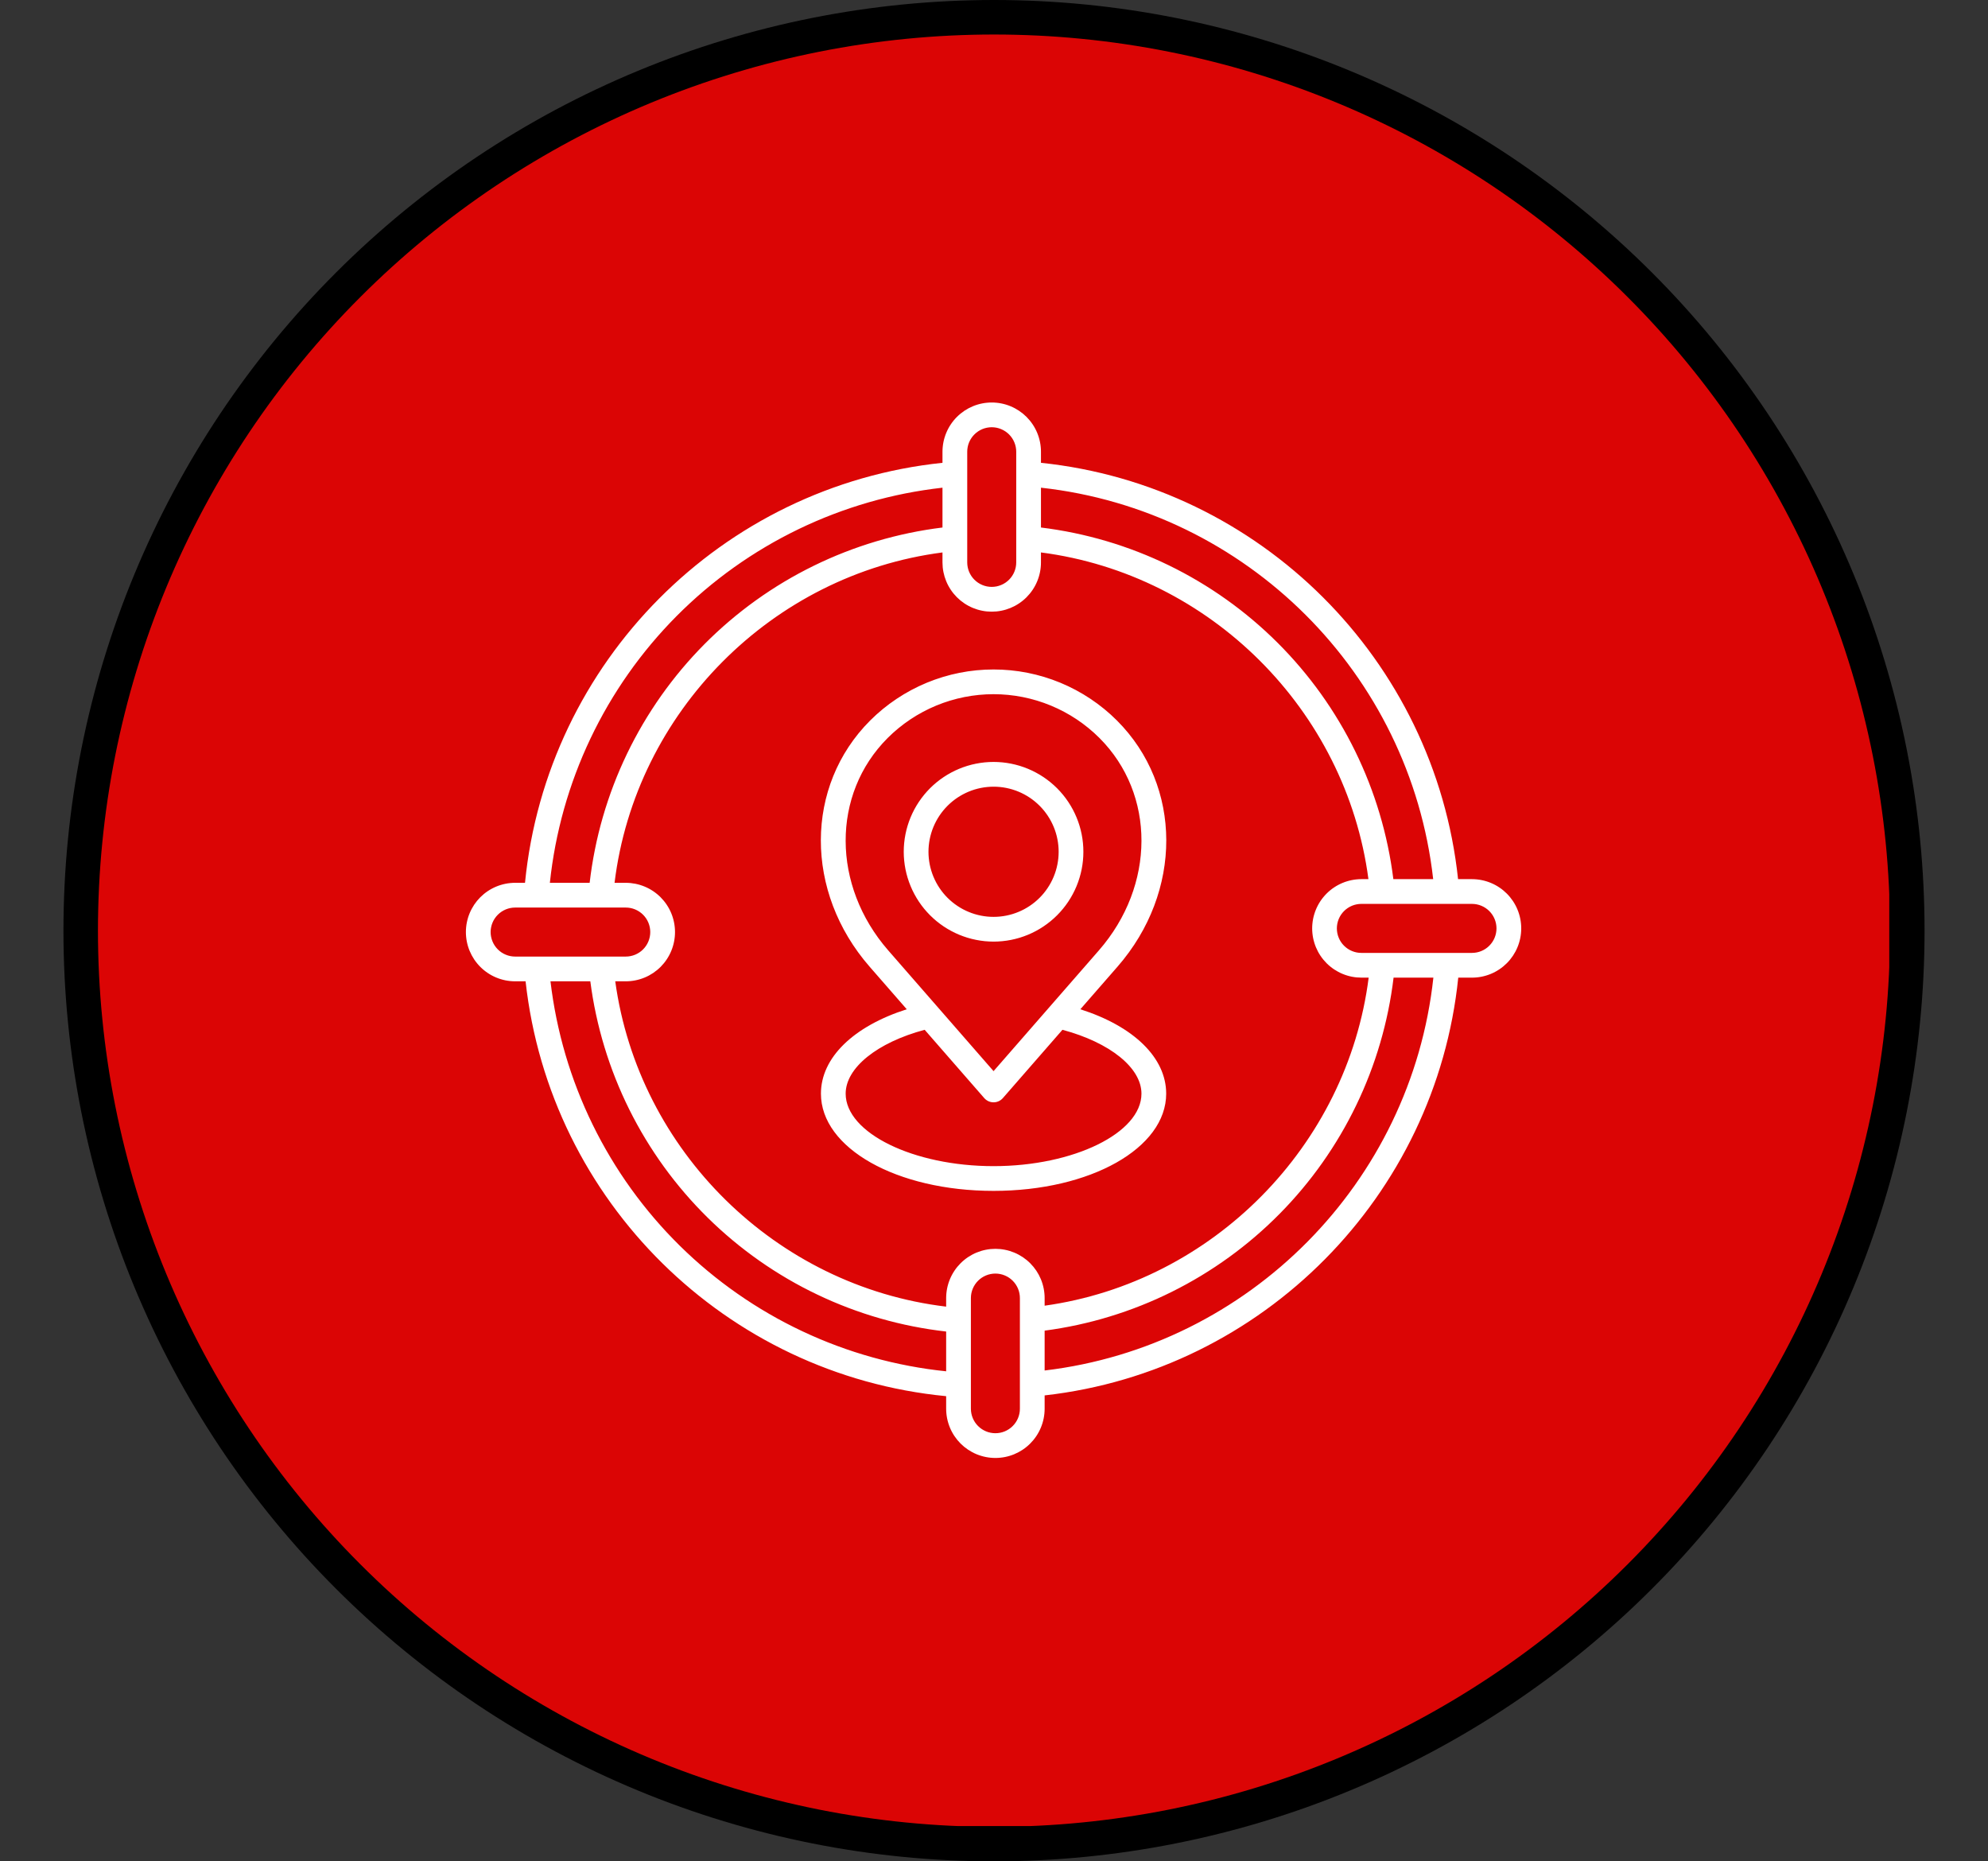 <svg xmlns="http://www.w3.org/2000/svg" xmlns:xlink="http://www.w3.org/1999/xlink" width="940" zoomAndPan="magnify" viewBox="0 0 705 660" height="880" preserveAspectRatio="xMidYMid meet" version="1.0"><rect x="0" y="0" width="705" height="660" fill="#333333" stroke="none"/><defs><clipPath id="1cd110f7b3"><path d="M 22.5 0 L 682.5 0 L 682.5 660 L 22.5 660 Z M 22.5 0 " clip-rule="nonzero"/></clipPath><clipPath id="c87be6539a"><path d="M 34.738 12.238 L 669.988 12.238 L 669.988 647.488 L 34.738 647.488 Z M 34.738 12.238 " clip-rule="nonzero"/></clipPath><clipPath id="f7a43d5063"><path d="M 34.738 87.238 L 34.738 572.762 C 34.738 614.184 68.316 647.762 109.738 647.762 L 595.262 647.762 C 636.684 647.762 670.262 614.184 670.262 572.762 L 670.262 87.238 C 670.262 45.816 636.684 12.238 595.262 12.238 L 109.738 12.238 C 68.316 12.238 34.738 45.816 34.738 87.238 Z M 34.738 87.238 " clip-rule="nonzero"/></clipPath><clipPath id="10cc45c722"><path d="M 165.219 142.719 L 539.469 142.719 L 539.469 516.969 L 165.219 516.969 Z M 165.219 142.719 " clip-rule="nonzero"/></clipPath></defs><g clip-path="url(#1cd110f7b3)"><path fill="#000000" d="M 682.5 330 C 682.5 335.402 682.367 340.797 682.102 346.191 C 681.836 351.586 681.441 356.973 680.91 362.344 C 680.383 367.719 679.719 373.078 678.93 378.422 C 678.137 383.762 677.211 389.082 676.16 394.379 C 675.105 399.676 673.922 404.945 672.609 410.184 C 671.297 415.422 669.859 420.625 668.289 425.793 C 666.723 430.961 665.027 436.09 663.211 441.172 C 661.391 446.258 659.445 451.297 657.379 456.285 C 655.312 461.273 653.125 466.211 650.816 471.094 C 648.508 475.977 646.078 480.797 643.535 485.562 C 640.988 490.324 638.328 495.023 635.551 499.652 C 632.773 504.285 629.887 508.848 626.887 513.34 C 623.883 517.828 620.777 522.242 617.559 526.582 C 614.34 530.918 611.02 535.176 607.594 539.352 C 604.168 543.523 600.641 547.613 597.016 551.613 C 593.387 555.617 589.664 559.527 585.844 563.344 C 582.027 567.164 578.117 570.887 574.113 574.516 C 570.113 578.141 566.023 581.668 561.852 585.094 C 557.676 588.52 553.418 591.84 549.082 595.059 C 544.742 598.277 540.328 601.383 535.84 604.387 C 531.348 607.387 526.785 610.273 522.152 613.051 C 517.523 615.828 512.824 618.488 508.062 621.035 C 503.297 623.578 498.477 626.008 493.594 628.316 C 488.711 630.625 483.773 632.812 478.785 634.879 C 473.797 636.945 468.758 638.891 463.672 640.711 C 458.59 642.527 453.461 644.223 448.293 645.789 C 443.125 647.359 437.922 648.797 432.684 650.109 C 427.445 651.422 422.176 652.605 416.879 653.66 C 411.582 654.711 406.262 655.637 400.922 656.43 C 395.578 657.219 390.219 657.883 384.844 658.41 C 379.473 658.941 374.086 659.336 368.691 659.602 C 363.297 659.867 357.902 660 352.5 660 C 347.098 660 341.703 659.867 336.309 659.602 C 330.914 659.336 325.527 658.941 320.156 658.41 C 314.781 657.883 309.422 657.219 304.078 656.43 C 298.738 655.637 293.418 654.711 288.121 653.66 C 282.824 652.605 277.555 651.422 272.316 650.109 C 267.078 648.797 261.875 647.359 256.707 645.789 C 251.539 644.223 246.41 642.527 241.328 640.711 C 236.242 638.891 231.203 636.945 226.215 634.879 C 221.227 632.812 216.289 630.625 211.406 628.316 C 206.523 626.008 201.703 623.578 196.938 621.035 C 192.176 618.488 187.477 615.828 182.848 613.051 C 178.215 610.273 173.652 607.387 169.16 604.387 C 164.672 601.383 160.258 598.277 155.918 595.059 C 151.582 591.84 147.324 588.52 143.148 585.094 C 138.977 581.668 134.887 578.141 130.887 574.516 C 126.883 570.887 122.973 567.164 119.156 563.344 C 115.336 559.527 111.613 555.617 107.984 551.613 C 104.359 547.613 100.832 543.523 97.406 539.352 C 93.98 535.176 90.66 530.918 87.441 526.582 C 84.223 522.242 81.117 517.828 78.113 513.34 C 75.113 508.848 72.227 504.285 69.449 499.652 C 66.672 495.023 64.012 490.324 61.465 485.562 C 58.922 480.797 56.492 475.977 54.184 471.094 C 51.875 466.211 49.688 461.273 47.621 456.285 C 45.555 451.297 43.609 446.258 41.789 441.172 C 39.973 436.09 38.277 430.961 36.711 425.793 C 35.141 420.625 33.703 415.422 32.391 410.184 C 31.078 404.945 29.895 399.676 28.84 394.379 C 27.789 389.082 26.863 383.762 26.07 378.422 C 25.281 373.078 24.617 367.719 24.09 362.344 C 23.559 356.973 23.164 351.586 22.898 346.191 C 22.633 340.797 22.5 335.402 22.5 330 C 22.5 324.598 22.633 319.203 22.898 313.809 C 23.164 308.414 23.559 303.027 24.09 297.656 C 24.617 292.281 25.281 286.922 26.07 281.578 C 26.863 276.238 27.789 270.918 28.84 265.621 C 29.895 260.324 31.078 255.055 32.391 249.816 C 33.703 244.578 35.141 239.375 36.711 234.207 C 38.277 229.039 39.973 223.91 41.789 218.828 C 43.609 213.742 45.555 208.703 47.621 203.715 C 49.688 198.727 51.875 193.789 54.184 188.906 C 56.492 184.023 58.922 179.203 61.465 174.438 C 64.012 169.676 66.672 164.977 69.449 160.348 C 72.227 155.715 75.113 151.152 78.113 146.66 C 81.117 142.172 84.223 137.758 87.441 133.418 C 90.66 129.082 93.98 124.824 97.406 120.648 C 100.832 116.477 104.359 112.387 107.984 108.387 C 111.613 104.383 115.336 100.473 119.156 96.656 C 122.973 92.836 126.883 89.113 130.887 85.484 C 134.887 81.859 138.977 78.332 143.148 74.906 C 147.324 71.48 151.582 68.16 155.918 64.941 C 160.258 61.723 164.672 58.617 169.16 55.613 C 173.652 52.613 178.215 49.727 182.848 46.949 C 187.477 44.172 192.176 41.512 196.938 38.965 C 201.703 36.422 206.523 33.992 211.406 31.684 C 216.289 29.375 221.227 27.188 226.215 25.121 C 231.203 23.055 236.242 21.109 241.328 19.289 C 246.41 17.473 251.539 15.777 256.707 14.211 C 261.875 12.641 267.078 11.203 272.316 9.891 C 277.555 8.578 282.824 7.395 288.121 6.34 C 293.418 5.289 298.738 4.363 304.078 3.57 C 309.422 2.781 314.781 2.117 320.156 1.59 C 325.527 1.059 330.914 0.664 336.309 0.398 C 341.703 0.133 347.098 0 352.5 0 C 357.902 0 363.297 0.133 368.691 0.398 C 374.086 0.664 379.473 1.059 384.844 1.59 C 390.219 2.117 395.578 2.781 400.922 3.57 C 406.262 4.363 411.582 5.289 416.879 6.34 C 422.176 7.395 427.445 8.578 432.684 9.891 C 437.922 11.203 443.125 12.641 448.293 14.211 C 453.461 15.777 458.59 17.473 463.672 19.289 C 468.758 21.109 473.797 23.055 478.785 25.121 C 483.773 27.188 488.711 29.375 493.594 31.684 C 498.477 33.992 503.297 36.422 508.062 38.965 C 512.824 41.512 517.523 44.172 522.152 46.949 C 526.785 49.727 531.348 52.613 535.84 55.613 C 540.328 58.617 544.742 61.723 549.082 64.941 C 553.418 68.16 557.676 71.48 561.852 74.906 C 566.023 78.332 570.113 81.859 574.113 85.484 C 578.117 89.113 582.027 92.836 585.844 96.656 C 589.664 100.473 593.387 104.383 597.016 108.387 C 600.641 112.387 604.168 116.477 607.594 120.648 C 611.02 124.824 614.34 129.082 617.559 133.418 C 620.777 137.758 623.883 142.172 626.887 146.66 C 629.887 151.152 632.773 155.715 635.551 160.348 C 638.328 164.977 640.988 169.676 643.535 174.438 C 646.078 179.203 648.508 184.023 650.816 188.906 C 653.125 193.789 655.312 198.727 657.379 203.715 C 659.445 208.703 661.391 213.742 663.211 218.828 C 665.027 223.91 666.723 229.039 668.289 234.207 C 669.859 239.375 671.297 244.578 672.609 249.816 C 673.922 255.055 675.105 260.324 676.16 265.621 C 677.211 270.918 678.137 276.238 678.93 281.578 C 679.719 286.922 680.383 292.281 680.91 297.656 C 681.441 303.027 681.836 308.414 682.102 313.809 C 682.367 319.203 682.5 324.598 682.5 330 Z M 682.5 330 " fill-opacity="1" fill-rule="nonzero"/></g><g clip-path="url(#c87be6539a)"><g clip-path="url(#f7a43d5063)"><path fill="#db0505" d="M 670.258 329.996 C 670.258 335.199 670.129 340.395 669.875 345.59 C 669.621 350.785 669.238 355.969 668.727 361.145 C 668.219 366.32 667.582 371.48 666.816 376.621 C 666.055 381.766 665.168 386.891 664.152 391.988 C 663.137 397.09 661.996 402.164 660.734 407.207 C 659.473 412.25 658.086 417.262 656.574 422.238 C 655.066 427.215 653.434 432.152 651.684 437.047 C 649.93 441.945 648.059 446.793 646.07 451.598 C 644.078 456.402 641.973 461.156 639.75 465.855 C 637.527 470.559 635.188 475.203 632.738 479.789 C 630.285 484.375 627.723 488.898 625.051 493.359 C 622.375 497.82 619.594 502.211 616.703 506.535 C 613.816 510.859 610.824 515.109 607.723 519.285 C 604.625 523.465 601.43 527.562 598.129 531.582 C 594.828 535.602 591.434 539.539 587.941 543.391 C 584.449 547.246 580.863 551.012 577.188 554.688 C 573.512 558.363 569.746 561.949 565.891 565.441 C 562.039 568.934 558.102 572.332 554.082 575.629 C 550.062 578.93 545.965 582.125 541.785 585.223 C 537.609 588.324 533.359 591.316 529.035 594.207 C 524.711 597.094 520.32 599.875 515.859 602.551 C 511.398 605.223 506.875 607.785 502.289 610.238 C 497.703 612.688 493.059 615.027 488.355 617.25 C 483.656 619.473 478.902 621.578 474.098 623.57 C 469.293 625.559 464.445 627.43 459.547 629.184 C 454.652 630.934 449.715 632.566 444.738 634.074 C 439.762 635.586 434.75 636.973 429.707 638.234 C 424.664 639.496 419.59 640.637 414.488 641.652 C 409.391 642.668 404.266 643.555 399.121 644.316 C 393.98 645.082 388.82 645.719 383.645 646.227 C 378.469 646.738 373.285 647.121 368.09 647.375 C 362.895 647.629 357.699 647.758 352.496 647.758 C 347.297 647.758 342.102 647.629 336.906 647.375 C 331.711 647.121 326.527 646.738 321.352 646.227 C 316.176 645.719 311.016 645.082 305.871 644.316 C 300.727 643.555 295.605 642.668 290.504 641.652 C 285.406 640.637 280.332 639.496 275.289 638.234 C 270.242 636.973 265.234 635.586 260.258 634.074 C 255.281 632.566 250.344 630.934 245.449 629.184 C 240.551 627.43 235.699 625.559 230.895 623.57 C 226.09 621.578 221.34 619.473 216.637 617.25 C 211.938 615.027 207.293 612.688 202.707 610.238 C 198.121 607.785 193.598 605.223 189.137 602.551 C 184.676 599.875 180.285 597.094 175.961 594.207 C 171.637 591.316 167.387 588.324 163.207 585.223 C 159.031 582.125 154.934 578.93 150.914 575.629 C 146.895 572.332 142.957 568.934 139.102 565.441 C 135.25 561.949 131.484 558.363 127.809 554.688 C 124.129 551.012 120.547 547.246 117.055 543.391 C 113.562 539.539 110.164 535.602 106.867 531.582 C 103.566 527.562 100.367 523.465 97.27 519.285 C 94.172 515.109 91.18 510.859 88.289 506.535 C 85.402 502.211 82.621 497.82 79.945 493.359 C 77.273 488.898 74.711 484.375 72.258 479.789 C 69.809 475.203 67.469 470.559 65.246 465.855 C 63.023 461.156 60.914 456.402 58.926 451.598 C 56.938 446.793 55.066 441.945 53.312 437.047 C 51.562 432.152 49.93 427.215 48.422 422.238 C 46.91 417.262 45.523 412.25 44.262 407.207 C 42.996 402.164 41.859 397.09 40.844 391.988 C 39.828 386.891 38.941 381.766 38.176 376.621 C 37.414 371.48 36.777 366.32 36.27 361.145 C 35.758 355.969 35.375 350.785 35.121 345.59 C 34.867 340.395 34.738 335.199 34.738 329.996 C 34.738 324.797 34.867 319.602 35.121 314.406 C 35.375 309.211 35.758 304.027 36.27 298.852 C 36.777 293.676 37.414 288.516 38.176 283.371 C 38.941 278.227 39.828 273.105 40.844 268.004 C 41.859 262.906 42.996 257.832 44.262 252.789 C 45.523 247.742 46.91 242.734 48.422 237.758 C 49.93 232.781 51.562 227.844 53.312 222.949 C 55.066 218.051 56.938 213.199 58.926 208.395 C 60.914 203.59 63.023 198.84 65.246 194.137 C 67.469 189.438 69.809 184.793 72.258 180.207 C 74.711 175.621 77.273 171.098 79.945 166.637 C 82.621 162.176 85.402 157.785 88.289 153.461 C 91.18 149.137 94.172 144.887 97.27 140.707 C 100.367 136.531 103.566 132.434 106.867 128.414 C 110.164 124.395 113.562 120.457 117.055 116.602 C 120.547 112.75 124.129 108.984 127.809 105.309 C 131.484 101.629 135.25 98.047 139.102 94.555 C 142.957 91.062 146.895 87.664 150.914 84.367 C 154.934 81.066 159.031 77.867 163.207 74.77 C 167.387 71.672 171.637 68.68 175.961 65.789 C 180.285 62.902 184.676 60.121 189.137 57.445 C 193.598 54.773 198.121 52.211 202.707 49.758 C 207.293 47.309 211.938 44.969 216.637 42.746 C 221.34 40.523 226.09 38.414 230.895 36.426 C 235.699 34.438 240.551 32.566 245.449 30.812 C 250.344 29.062 255.281 27.43 260.258 25.922 C 265.234 24.41 270.242 23.023 275.289 21.762 C 280.332 20.496 285.406 19.359 290.504 18.344 C 295.605 17.328 300.727 16.441 305.871 15.676 C 311.016 14.914 316.176 14.277 321.352 13.77 C 326.527 13.258 331.711 12.875 336.906 12.621 C 342.102 12.367 347.297 12.238 352.496 12.238 C 357.699 12.238 362.895 12.367 368.09 12.621 C 373.285 12.875 378.469 13.258 383.645 13.77 C 388.82 14.277 393.98 14.914 399.121 15.676 C 404.266 16.441 409.391 17.328 414.488 18.344 C 419.59 19.359 424.664 20.496 429.707 21.762 C 434.75 23.023 439.762 24.41 444.738 25.922 C 449.715 27.43 454.652 29.062 459.547 30.812 C 464.445 32.566 469.293 34.438 474.098 36.426 C 478.902 38.414 483.656 40.523 488.355 42.746 C 493.059 44.969 497.703 47.309 502.289 49.758 C 506.875 52.211 511.398 54.773 515.859 57.445 C 520.32 60.121 524.711 62.902 529.035 65.789 C 533.359 68.68 537.609 71.672 541.785 74.77 C 545.965 77.867 550.062 81.066 554.082 84.367 C 558.102 87.664 562.039 91.062 565.891 94.555 C 569.746 98.047 573.512 101.629 577.188 105.309 C 580.863 108.984 584.449 112.75 587.941 116.602 C 591.434 120.457 594.832 124.395 598.129 128.414 C 601.43 132.434 604.625 136.531 607.723 140.707 C 610.824 144.887 613.816 149.137 616.707 153.461 C 619.594 157.785 622.375 162.176 625.051 166.637 C 627.723 171.098 630.285 175.621 632.738 180.207 C 635.188 184.793 637.527 189.438 639.75 194.137 C 641.973 198.84 644.078 203.59 646.07 208.395 C 648.059 213.199 649.93 218.051 651.684 222.949 C 653.434 227.844 655.066 232.781 656.574 237.758 C 658.086 242.734 659.473 247.742 660.734 252.789 C 661.996 257.832 663.137 262.906 664.152 268.004 C 665.168 273.105 666.055 278.227 666.816 283.371 C 667.582 288.516 668.219 293.676 668.727 298.852 C 669.238 304.027 669.621 309.211 669.875 314.406 C 670.129 319.602 670.258 324.797 670.258 329.996 Z M 670.258 329.996 " fill-opacity="1" fill-rule="nonzero"/></g></g><g clip-path="url(#10cc45c722)"><path fill="#ffffff" d="M 182.68 347.957 L 186.387 347.957 C 194.992 425.945 257.406 487.52 335.531 495.059 L 335.531 499.508 C 335.531 500.078 335.559 500.648 335.617 501.219 C 335.672 501.789 335.754 502.352 335.867 502.914 C 335.98 503.473 336.117 504.027 336.285 504.574 C 336.449 505.121 336.641 505.66 336.859 506.188 C 337.078 506.719 337.324 507.234 337.594 507.738 C 337.863 508.242 338.156 508.734 338.473 509.207 C 338.793 509.684 339.133 510.141 339.496 510.586 C 339.859 511.027 340.242 511.449 340.645 511.855 C 341.051 512.258 341.473 512.641 341.914 513.004 C 342.359 513.367 342.816 513.707 343.293 514.027 C 343.77 514.344 344.258 514.637 344.762 514.906 C 345.266 515.176 345.781 515.422 346.312 515.641 C 346.84 515.859 347.379 516.051 347.926 516.215 C 348.473 516.383 349.027 516.523 349.586 516.633 C 350.148 516.746 350.711 516.828 351.281 516.883 C 351.852 516.941 352.422 516.969 352.992 516.969 C 353.566 516.969 354.137 516.941 354.703 516.883 C 355.273 516.828 355.84 516.746 356.398 516.633 C 356.961 516.523 357.516 516.383 358.062 516.215 C 358.609 516.051 359.148 515.859 359.676 515.641 C 360.203 515.422 360.719 515.176 361.227 514.906 C 361.73 514.637 362.219 514.344 362.695 514.027 C 363.172 513.707 363.629 513.367 364.07 513.004 C 364.512 512.641 364.938 512.258 365.34 511.855 C 365.746 511.449 366.129 511.027 366.492 510.586 C 366.855 510.141 367.195 509.684 367.512 509.207 C 367.832 508.734 368.125 508.242 368.395 507.738 C 368.664 507.234 368.906 506.719 369.125 506.188 C 369.344 505.66 369.539 505.121 369.703 504.574 C 369.871 504.027 370.008 503.473 370.121 502.914 C 370.23 502.352 370.316 501.789 370.371 501.219 C 370.426 500.648 370.457 500.078 370.457 499.508 L 370.457 494.785 C 447.852 486.09 509.195 424.156 517.137 346.656 L 522.008 346.656 C 522.578 346.656 523.148 346.629 523.719 346.57 C 524.289 346.516 524.852 346.434 525.414 346.32 C 525.973 346.207 526.527 346.07 527.074 345.902 C 527.621 345.738 528.16 345.547 528.688 345.328 C 529.219 345.109 529.734 344.863 530.238 344.594 C 530.742 344.324 531.234 344.031 531.707 343.711 C 532.184 343.395 532.641 343.055 533.086 342.691 C 533.527 342.328 533.949 341.945 534.355 341.543 C 534.758 341.137 535.141 340.715 535.504 340.273 C 535.867 339.828 536.207 339.371 536.527 338.895 C 536.844 338.418 537.137 337.93 537.406 337.426 C 537.676 336.922 537.922 336.406 538.141 335.875 C 538.359 335.348 538.551 334.809 538.715 334.262 C 538.883 333.715 539.023 333.16 539.133 332.602 C 539.246 332.039 539.328 331.473 539.383 330.906 C 539.441 330.336 539.469 329.766 539.469 329.195 C 539.469 328.621 539.441 328.051 539.383 327.48 C 539.328 326.914 539.246 326.348 539.133 325.789 C 539.023 325.227 538.883 324.672 538.715 324.125 C 538.551 323.578 538.359 323.039 538.141 322.512 C 537.922 321.984 537.676 321.465 537.406 320.961 C 537.137 320.457 536.844 319.969 536.527 319.492 C 536.207 319.016 535.867 318.559 535.504 318.117 C 535.141 317.676 534.758 317.25 534.355 316.848 C 533.949 316.441 533.527 316.059 533.086 315.695 C 532.641 315.332 532.184 314.992 531.707 314.676 C 531.234 314.355 530.742 314.062 530.238 313.793 C 529.734 313.523 529.219 313.281 528.688 313.062 C 528.16 312.844 527.621 312.648 527.074 312.484 C 526.527 312.316 525.973 312.18 525.414 312.066 C 524.852 311.957 524.289 311.871 523.719 311.816 C 523.148 311.762 522.578 311.73 522.008 311.73 L 517.07 311.73 C 508.797 233.965 446.914 172.223 369.156 164.105 L 369.156 160.18 C 369.156 159.609 369.129 159.039 369.07 158.469 C 369.016 157.898 368.934 157.336 368.82 156.773 C 368.707 156.215 368.57 155.66 368.402 155.113 C 368.238 154.562 368.047 154.027 367.828 153.5 C 367.609 152.969 367.363 152.453 367.094 151.949 C 366.824 151.445 366.531 150.953 366.211 150.48 C 365.895 150.004 365.555 149.547 365.191 149.102 C 364.828 148.66 364.445 148.238 364.043 147.832 C 363.637 147.43 363.215 147.047 362.773 146.684 C 362.328 146.32 361.871 145.98 361.395 145.66 C 360.918 145.344 360.43 145.051 359.926 144.781 C 359.422 144.512 358.906 144.266 358.375 144.047 C 357.848 143.828 357.309 143.637 356.762 143.469 C 356.215 143.305 355.66 143.164 355.102 143.055 C 354.539 142.941 353.973 142.859 353.406 142.805 C 352.836 142.746 352.266 142.719 351.695 142.719 C 351.121 142.719 350.551 142.746 349.98 142.805 C 349.414 142.859 348.848 142.941 348.289 143.055 C 347.727 143.164 347.172 143.305 346.625 143.469 C 346.078 143.637 345.539 143.828 345.012 144.047 C 344.484 144.266 343.965 144.512 343.461 144.781 C 342.957 145.051 342.469 145.344 341.992 145.66 C 341.516 145.98 341.059 146.32 340.617 146.684 C 340.176 147.047 339.75 147.43 339.348 147.832 C 338.941 148.238 338.559 148.66 338.195 149.102 C 337.832 149.547 337.492 150.004 337.176 150.48 C 336.855 150.953 336.562 151.445 336.293 151.949 C 336.023 152.453 335.781 152.969 335.562 153.5 C 335.344 154.027 335.148 154.562 334.984 155.113 C 334.816 155.66 334.68 156.215 334.566 156.773 C 334.457 157.336 334.371 157.898 334.316 158.469 C 334.262 159.039 334.23 159.609 334.23 160.18 L 334.23 164.105 C 255.961 172.273 193.895 234.66 186.18 313.031 L 182.68 313.031 C 182.109 313.031 181.539 313.059 180.969 313.117 C 180.398 313.172 179.836 313.254 179.273 313.367 C 178.715 313.48 178.16 313.617 177.613 313.785 C 177.062 313.949 176.527 314.141 176 314.359 C 175.469 314.578 174.953 314.824 174.449 315.094 C 173.945 315.363 173.453 315.656 172.98 315.973 C 172.504 316.293 172.043 316.633 171.602 316.996 C 171.16 317.359 170.738 317.742 170.332 318.145 C 169.93 318.551 169.547 318.973 169.184 319.414 C 168.82 319.859 168.48 320.316 168.16 320.793 C 167.844 321.27 167.551 321.758 167.281 322.262 C 167.012 322.766 166.766 323.281 166.547 323.812 C 166.328 324.34 166.137 324.879 165.969 325.426 C 165.805 325.973 165.664 326.527 165.555 327.086 C 165.441 327.648 165.359 328.211 165.305 328.781 C 165.246 329.352 165.219 329.922 165.219 330.492 C 165.219 331.066 165.246 331.637 165.305 332.203 C 165.359 332.773 165.441 333.34 165.555 333.898 C 165.664 334.461 165.805 335.016 165.969 335.562 C 166.137 336.109 166.328 336.648 166.547 337.176 C 166.766 337.703 167.012 338.219 167.281 338.727 C 167.551 339.23 167.844 339.719 168.16 340.195 C 168.48 340.672 168.82 341.129 169.184 341.57 C 169.547 342.012 169.93 342.438 170.332 342.84 C 170.738 343.246 171.16 343.629 171.602 343.992 C 172.043 344.355 172.504 344.695 172.98 345.012 C 173.453 345.332 173.945 345.625 174.449 345.895 C 174.953 346.164 175.469 346.406 176 346.625 C 176.527 346.844 177.062 347.039 177.613 347.203 C 178.16 347.371 178.715 347.508 179.273 347.621 C 179.836 347.73 180.398 347.816 180.969 347.871 C 181.539 347.926 182.109 347.957 182.68 347.957 Z M 195.215 347.957 L 209.344 347.957 C 209.598 349.93 209.895 351.895 210.23 353.852 C 210.57 355.809 210.945 357.762 211.367 359.703 C 211.785 361.648 212.242 363.582 212.742 365.504 C 213.238 367.43 213.777 369.34 214.355 371.242 C 214.934 373.145 215.551 375.035 216.207 376.91 C 216.863 378.785 217.559 380.648 218.293 382.496 C 219.027 384.34 219.797 386.172 220.609 387.988 C 221.418 389.801 222.266 391.602 223.148 393.379 C 224.035 395.16 224.953 396.922 225.914 398.664 C 226.871 400.402 227.863 402.125 228.891 403.824 C 229.922 405.527 230.984 407.203 232.086 408.859 C 233.184 410.516 234.316 412.148 235.48 413.758 C 236.648 415.367 237.848 416.953 239.082 418.512 C 240.312 420.07 241.578 421.602 242.875 423.109 C 244.168 424.617 245.496 426.098 246.855 427.547 C 248.211 429 249.598 430.422 251.016 431.816 C 252.43 433.211 253.875 434.574 255.352 435.91 C 256.824 437.242 258.324 438.547 259.852 439.816 C 261.379 441.09 262.93 442.328 264.512 443.535 C 266.09 444.742 267.691 445.918 269.32 447.059 C 270.949 448.199 272.598 449.305 274.273 450.379 C 275.945 451.449 277.641 452.484 279.355 453.488 C 281.074 454.488 282.809 455.457 284.566 456.387 C 286.324 457.316 288.098 458.207 289.895 459.062 C 291.688 459.918 293.496 460.738 295.324 461.52 C 297.152 462.297 298.996 463.039 300.855 463.746 C 302.715 464.449 304.586 465.113 306.473 465.742 C 308.359 466.367 310.258 466.953 312.168 467.5 C 314.078 468.047 316 468.555 317.93 469.023 C 319.863 469.492 321.805 469.918 323.754 470.305 C 325.703 470.691 327.66 471.039 329.625 471.344 C 331.586 471.652 333.559 471.914 335.531 472.141 L 335.531 486.242 C 333.324 486.016 331.125 485.742 328.934 485.422 C 326.738 485.102 324.551 484.734 322.375 484.32 C 320.195 483.91 318.027 483.449 315.867 482.945 C 313.707 482.441 311.562 481.891 309.426 481.297 C 307.289 480.703 305.168 480.062 303.059 479.379 C 300.949 478.695 298.855 477.965 296.777 477.191 C 294.699 476.422 292.637 475.605 290.594 474.746 C 288.551 473.883 286.527 472.98 284.52 472.035 C 282.516 471.09 280.531 470.105 278.566 469.074 C 276.602 468.047 274.66 466.977 272.742 465.863 C 270.824 464.754 268.93 463.602 267.059 462.414 C 265.188 461.223 263.344 459.992 261.527 458.723 C 259.707 457.453 257.918 456.148 256.152 454.801 C 254.391 453.457 252.656 452.078 250.953 450.66 C 249.246 449.242 247.574 447.789 245.93 446.301 C 244.285 444.812 242.676 443.289 241.094 441.734 C 239.516 440.176 237.973 438.59 236.457 436.969 C 234.945 435.344 233.469 433.691 232.027 432.008 C 230.586 430.324 229.18 428.609 227.809 426.867 C 226.438 425.125 225.105 423.352 223.812 421.555 C 222.516 419.754 221.258 417.93 220.039 416.074 C 218.824 414.223 217.645 412.344 216.504 410.441 C 215.367 408.539 214.27 406.613 213.211 404.668 C 212.152 402.719 211.137 400.746 210.164 398.754 C 209.188 396.766 208.258 394.754 207.367 392.723 C 206.477 390.691 205.633 388.641 204.828 386.574 C 204.023 384.508 203.266 382.426 202.551 380.328 C 201.836 378.23 201.164 376.117 200.539 373.988 C 199.914 371.863 199.332 369.723 198.797 367.57 C 198.262 365.418 197.773 363.258 197.328 361.086 C 196.883 358.914 196.484 356.73 196.133 354.543 C 195.781 352.355 195.473 350.16 195.215 347.957 Z M 221.91 313.031 L 217.938 313.031 C 225.34 252.477 273.754 203.727 334.23 195.887 L 334.23 199.41 C 334.23 199.98 334.258 200.551 334.312 201.121 C 334.367 201.691 334.453 202.258 334.562 202.82 C 334.676 203.379 334.812 203.934 334.977 204.48 C 335.145 205.031 335.336 205.566 335.555 206.098 C 335.773 206.625 336.016 207.145 336.285 207.648 C 336.555 208.152 336.852 208.645 337.168 209.117 C 337.484 209.594 337.824 210.055 338.188 210.496 C 338.551 210.938 338.934 211.363 339.34 211.77 C 339.742 212.172 340.168 212.559 340.609 212.922 C 341.051 213.285 341.512 213.625 341.984 213.941 C 342.461 214.262 342.953 214.555 343.457 214.824 C 343.961 215.094 344.477 215.34 345.008 215.559 C 345.535 215.777 346.074 215.969 346.621 216.137 C 347.168 216.301 347.723 216.441 348.285 216.551 C 348.844 216.664 349.41 216.75 349.98 216.805 C 350.551 216.859 351.121 216.887 351.691 216.887 C 352.266 216.887 352.836 216.859 353.406 216.805 C 353.973 216.75 354.539 216.664 355.102 216.551 C 355.664 216.441 356.219 216.301 356.766 216.137 C 357.312 215.969 357.852 215.777 358.379 215.559 C 358.906 215.34 359.426 215.094 359.93 214.824 C 360.434 214.555 360.922 214.262 361.398 213.941 C 361.875 213.625 362.332 213.285 362.777 212.922 C 363.219 212.559 363.641 212.172 364.047 211.77 C 364.449 211.363 364.832 210.938 365.195 210.496 C 365.559 210.055 365.898 209.594 366.219 209.117 C 366.535 208.645 366.828 208.152 367.098 207.648 C 367.367 207.145 367.613 206.625 367.828 206.098 C 368.047 205.566 368.242 205.031 368.406 204.48 C 368.57 203.934 368.711 203.379 368.82 202.82 C 368.934 202.258 369.016 201.691 369.07 201.121 C 369.129 200.551 369.156 199.98 369.152 199.41 L 369.152 195.883 C 429.148 203.664 477.355 251.754 485.285 311.73 L 482.777 311.73 C 482.207 311.73 481.637 311.758 481.066 311.816 C 480.5 311.871 479.934 311.957 479.375 312.07 C 478.812 312.18 478.258 312.32 477.711 312.488 C 477.164 312.652 476.629 312.844 476.102 313.066 C 475.574 313.285 475.059 313.527 474.555 313.797 C 474.051 314.066 473.559 314.363 473.086 314.68 C 472.609 314.996 472.152 315.336 471.711 315.699 C 471.27 316.062 470.844 316.445 470.441 316.852 C 470.039 317.254 469.656 317.68 469.293 318.121 C 468.93 318.562 468.59 319.02 468.273 319.496 C 467.953 319.973 467.66 320.461 467.391 320.965 C 467.125 321.469 466.879 321.984 466.66 322.516 C 466.441 323.043 466.25 323.578 466.086 324.125 C 465.918 324.672 465.781 325.227 465.668 325.789 C 465.559 326.348 465.473 326.914 465.418 327.48 C 465.359 328.051 465.332 328.621 465.332 329.191 C 465.332 329.766 465.359 330.336 465.418 330.902 C 465.473 331.473 465.559 332.035 465.668 332.598 C 465.781 333.156 465.918 333.711 466.086 334.258 C 466.25 334.805 466.441 335.344 466.66 335.871 C 466.879 336.398 467.125 336.914 467.391 337.418 C 467.66 337.922 467.953 338.414 468.273 338.887 C 468.59 339.363 468.93 339.824 469.293 340.266 C 469.656 340.707 470.039 341.129 470.441 341.535 C 470.844 341.938 471.27 342.32 471.711 342.684 C 472.152 343.047 472.609 343.387 473.086 343.707 C 473.559 344.023 474.051 344.316 474.555 344.586 C 475.059 344.855 475.574 345.102 476.102 345.32 C 476.629 345.539 477.164 345.73 477.711 345.898 C 478.258 346.066 478.812 346.203 479.375 346.316 C 479.934 346.43 480.5 346.512 481.066 346.57 C 481.637 346.625 482.207 346.652 482.777 346.652 L 485.367 346.652 C 477.762 406.34 430.039 454.652 370.457 462.977 L 370.457 460.277 C 370.457 459.707 370.43 459.137 370.371 458.566 C 370.316 457.996 370.234 457.434 370.121 456.871 C 370.008 456.309 369.871 455.758 369.703 455.207 C 369.539 454.66 369.348 454.125 369.129 453.594 C 368.91 453.066 368.664 452.551 368.395 452.047 C 368.125 451.543 367.832 451.051 367.516 450.578 C 367.195 450.102 366.855 449.641 366.492 449.199 C 366.129 448.758 365.746 448.336 365.344 447.93 C 364.938 447.527 364.516 447.141 364.074 446.781 C 363.629 446.418 363.172 446.078 362.695 445.758 C 362.219 445.441 361.73 445.148 361.227 444.879 C 360.723 444.609 360.207 444.363 359.676 444.145 C 359.148 443.926 358.609 443.734 358.062 443.566 C 357.516 443.402 356.961 443.262 356.402 443.152 C 355.84 443.039 355.277 442.957 354.707 442.898 C 354.137 442.844 353.566 442.816 352.996 442.816 C 352.422 442.816 351.852 442.844 351.285 442.898 C 350.715 442.957 350.148 443.039 349.59 443.152 C 349.027 443.262 348.473 443.402 347.926 443.566 C 347.379 443.734 346.84 443.926 346.312 444.145 C 345.785 444.363 345.27 444.609 344.762 444.879 C 344.258 445.148 343.77 445.441 343.293 445.758 C 342.816 446.078 342.359 446.418 341.918 446.781 C 341.477 447.141 341.051 447.527 340.648 447.93 C 340.242 448.336 339.859 448.758 339.496 449.199 C 339.133 449.641 338.793 450.102 338.477 450.578 C 338.16 451.051 337.863 451.543 337.594 452.047 C 337.324 452.551 337.082 453.066 336.863 453.594 C 336.645 454.125 336.449 454.66 336.285 455.207 C 336.117 455.758 335.98 456.309 335.867 456.871 C 335.758 457.434 335.672 457.996 335.617 458.566 C 335.562 459.137 335.531 459.707 335.531 460.277 L 335.531 463.312 C 275.199 456.086 226.438 408.105 218.184 347.957 L 221.914 347.957 C 222.484 347.957 223.055 347.93 223.625 347.871 C 224.191 347.816 224.758 347.734 225.32 347.621 C 225.879 347.508 226.434 347.371 226.98 347.203 C 227.527 347.039 228.066 346.848 228.594 346.629 C 229.125 346.41 229.641 346.164 230.145 345.895 C 230.648 345.625 231.137 345.332 231.613 345.016 C 232.09 344.695 232.547 344.355 232.988 343.992 C 233.434 343.629 233.855 343.246 234.262 342.844 C 234.664 342.438 235.047 342.016 235.41 341.574 C 235.773 341.129 236.113 340.672 236.43 340.195 C 236.75 339.719 237.043 339.23 237.312 338.727 C 237.582 338.223 237.828 337.707 238.047 337.176 C 238.266 336.648 238.457 336.109 238.621 335.562 C 238.789 335.016 238.926 334.461 239.039 333.902 C 239.148 333.34 239.234 332.777 239.289 332.207 C 239.348 331.637 239.375 331.066 239.375 330.496 C 239.375 329.922 239.348 329.352 239.289 328.785 C 239.234 328.215 239.148 327.648 239.039 327.09 C 238.926 326.527 238.789 325.973 238.621 325.426 C 238.457 324.879 238.266 324.34 238.047 323.812 C 237.828 323.285 237.582 322.77 237.312 322.262 C 237.043 321.758 236.75 321.27 236.43 320.793 C 236.113 320.316 235.773 319.859 235.41 319.418 C 235.047 318.977 234.664 318.551 234.262 318.148 C 233.855 317.742 233.434 317.359 232.988 316.996 C 232.547 316.633 232.09 316.293 231.613 315.977 C 231.137 315.66 230.648 315.363 230.145 315.094 C 229.641 314.824 229.125 314.582 228.594 314.363 C 228.066 314.145 227.527 313.949 226.98 313.785 C 226.434 313.617 225.879 313.48 225.32 313.367 C 224.758 313.258 224.191 313.172 223.625 313.117 C 223.055 313.062 222.484 313.031 221.914 313.031 Z M 361.684 499.508 C 361.684 500.078 361.629 500.641 361.516 501.203 C 361.406 501.762 361.238 502.305 361.023 502.832 C 360.805 503.359 360.535 503.859 360.219 504.332 C 359.902 504.809 359.543 505.246 359.137 505.648 C 358.734 506.051 358.297 506.414 357.82 506.73 C 357.348 507.047 356.848 507.316 356.32 507.535 C 355.793 507.75 355.25 507.918 354.691 508.027 C 354.133 508.141 353.566 508.195 352.996 508.195 C 352.426 508.195 351.859 508.141 351.301 508.027 C 350.742 507.918 350.199 507.754 349.672 507.535 C 349.145 507.316 348.645 507.047 348.168 506.73 C 347.695 506.414 347.254 506.055 346.852 505.648 C 346.449 505.246 346.086 504.809 345.77 504.332 C 345.453 503.859 345.188 503.359 344.969 502.832 C 344.75 502.305 344.582 501.762 344.473 501.203 C 344.359 500.641 344.305 500.078 344.305 499.508 L 344.305 460.277 C 344.305 459.707 344.359 459.141 344.469 458.582 C 344.582 458.023 344.746 457.48 344.965 456.953 C 345.184 456.426 345.449 455.926 345.77 455.449 C 346.086 454.977 346.445 454.535 346.848 454.133 C 347.25 453.73 347.691 453.367 348.164 453.051 C 348.641 452.734 349.141 452.469 349.668 452.25 C 350.195 452.031 350.738 451.867 351.297 451.754 C 351.859 451.645 352.422 451.586 352.992 451.586 C 353.562 451.586 354.129 451.645 354.688 451.754 C 355.25 451.867 355.793 452.031 356.32 452.25 C 356.848 452.469 357.348 452.734 357.82 453.051 C 358.297 453.367 358.734 453.73 359.137 454.133 C 359.543 454.535 359.902 454.977 360.219 455.449 C 360.535 455.926 360.805 456.426 361.023 456.953 C 361.242 457.48 361.406 458.023 361.516 458.582 C 361.629 459.141 361.684 459.707 361.684 460.277 Z M 370.457 485.957 L 370.457 471.824 C 372.414 471.566 374.363 471.266 376.309 470.926 C 378.254 470.59 380.191 470.211 382.121 469.793 C 384.047 469.371 385.969 468.914 387.879 468.418 C 389.789 467.918 391.688 467.383 393.574 466.805 C 395.461 466.23 397.336 465.613 399.199 464.961 C 401.062 464.309 402.91 463.617 404.746 462.887 C 406.578 462.156 408.398 461.391 410.199 460.586 C 412 459.781 413.785 458.938 415.555 458.059 C 417.32 457.18 419.07 456.266 420.801 455.316 C 422.531 454.367 424.238 453.379 425.93 452.359 C 427.617 451.34 429.285 450.281 430.934 449.191 C 432.578 448.102 434.199 446.98 435.801 445.824 C 437.398 444.668 438.973 443.477 440.523 442.254 C 442.074 441.035 443.598 439.781 445.098 438.496 C 446.598 437.211 448.066 435.895 449.512 434.551 C 450.957 433.207 452.371 431.832 453.762 430.426 C 455.148 429.023 456.508 427.594 457.836 426.133 C 459.164 424.672 460.461 423.188 461.73 421.672 C 462.996 420.16 464.23 418.621 465.438 417.059 C 466.641 415.492 467.812 413.906 468.949 412.293 C 470.086 410.68 471.191 409.043 472.262 407.387 C 473.332 405.727 474.371 404.047 475.371 402.348 C 476.375 400.648 477.34 398.926 478.27 397.184 C 479.199 395.445 480.094 393.684 480.953 391.906 C 481.812 390.129 482.633 388.336 483.418 386.523 C 484.199 384.715 484.945 382.887 485.656 381.043 C 486.363 379.203 487.035 377.344 487.668 375.477 C 488.301 373.605 488.891 371.723 489.445 369.828 C 490 367.934 490.516 366.031 490.992 364.113 C 491.469 362.199 491.906 360.273 492.301 358.34 C 492.699 356.406 493.055 354.465 493.371 352.52 C 493.688 350.57 493.965 348.617 494.199 346.656 L 508.316 346.656 C 500.453 419.32 443.004 477.344 370.457 485.957 Z M 530.695 329.191 C 530.695 329.762 530.641 330.328 530.527 330.887 C 530.418 331.445 530.254 331.988 530.035 332.516 C 529.816 333.043 529.547 333.543 529.23 334.02 C 528.914 334.492 528.555 334.934 528.148 335.336 C 527.746 335.738 527.309 336.098 526.832 336.418 C 526.359 336.734 525.859 337 525.332 337.219 C 524.805 337.438 524.262 337.605 523.703 337.715 C 523.141 337.828 522.578 337.883 522.008 337.883 L 482.777 337.883 C 482.207 337.883 481.641 337.828 481.082 337.719 C 480.523 337.605 479.98 337.441 479.453 337.223 C 478.926 337.004 478.426 336.738 477.949 336.418 C 477.477 336.102 477.035 335.742 476.633 335.34 C 476.23 334.934 475.867 334.496 475.551 334.023 C 475.234 333.547 474.969 333.047 474.75 332.52 C 474.531 331.992 474.367 331.449 474.254 330.891 C 474.145 330.328 474.086 329.766 474.086 329.195 C 474.086 328.625 474.145 328.059 474.254 327.5 C 474.367 326.938 474.531 326.395 474.75 325.867 C 474.969 325.34 475.234 324.84 475.551 324.367 C 475.867 323.891 476.23 323.453 476.633 323.051 C 477.035 322.645 477.477 322.285 477.949 321.969 C 478.426 321.652 478.926 321.383 479.453 321.164 C 479.98 320.945 480.523 320.781 481.082 320.672 C 481.641 320.559 482.207 320.504 482.777 320.504 L 522.008 320.504 C 522.578 320.504 523.141 320.559 523.703 320.672 C 524.262 320.785 524.805 320.949 525.332 321.168 C 525.859 321.387 526.359 321.652 526.832 321.969 C 527.305 322.285 527.746 322.648 528.148 323.051 C 528.551 323.453 528.914 323.891 529.23 324.367 C 529.547 324.84 529.812 325.34 530.031 325.867 C 530.25 326.395 530.418 326.938 530.527 327.496 C 530.641 328.055 530.695 328.621 530.695 329.191 Z M 508.246 311.73 L 494.121 311.73 C 493.875 309.766 493.59 307.805 493.262 305.852 C 492.938 303.898 492.57 301.953 492.16 300.016 C 491.754 298.074 491.309 296.148 490.82 294.227 C 490.332 292.309 489.805 290.398 489.238 288.5 C 488.672 286.602 488.066 284.715 487.426 282.844 C 486.781 280.969 486.098 279.113 485.375 277.266 C 484.656 275.422 483.895 273.594 483.098 271.781 C 482.301 269.965 481.469 268.172 480.598 266.391 C 479.727 264.613 478.816 262.852 477.875 261.113 C 476.93 259.371 475.949 257.648 474.934 255.949 C 473.918 254.246 472.867 252.57 471.785 250.91 C 470.699 249.254 469.582 247.621 468.43 246.008 C 467.277 244.398 466.09 242.812 464.871 241.25 C 463.652 239.688 462.402 238.152 461.121 236.641 C 459.84 235.133 458.527 233.648 457.184 232.195 C 455.844 230.738 454.469 229.309 453.066 227.91 C 451.664 226.512 450.234 225.145 448.777 223.805 C 447.316 222.465 445.832 221.156 444.316 219.875 C 442.805 218.598 441.266 217.352 439.703 216.137 C 438.137 214.922 436.547 213.742 434.934 212.594 C 433.32 211.441 431.684 210.328 430.023 209.246 C 428.363 208.168 426.684 207.121 424.98 206.109 C 423.277 205.098 421.555 204.121 419.812 203.18 C 418.066 202.242 416.305 201.336 414.523 200.469 C 412.746 199.602 410.945 198.773 409.133 197.98 C 407.316 197.188 405.484 196.434 403.641 195.715 C 401.793 195 399.934 194.32 398.059 193.68 C 396.184 193.039 394.297 192.438 392.398 191.875 C 390.496 191.316 388.586 190.793 386.668 190.309 C 384.746 189.828 382.816 189.383 380.875 188.98 C 378.938 188.578 376.992 188.215 375.035 187.895 C 373.082 187.57 371.121 187.289 369.156 187.047 L 369.156 172.926 C 442.07 180.965 500.055 238.812 508.246 311.73 Z M 343.004 160.18 C 343.004 159.609 343.059 159.047 343.172 158.484 C 343.281 157.926 343.445 157.383 343.664 156.855 C 343.883 156.328 344.152 155.828 344.469 155.355 C 344.785 154.879 345.145 154.441 345.551 154.039 C 345.953 153.633 346.391 153.273 346.867 152.957 C 347.34 152.641 347.84 152.371 348.367 152.152 C 348.895 151.934 349.438 151.77 349.996 151.66 C 350.555 151.547 351.121 151.492 351.691 151.488 C 352.262 151.492 352.828 151.547 353.387 151.656 C 353.945 151.77 354.488 151.934 355.016 152.152 C 355.543 152.371 356.043 152.641 356.52 152.957 C 356.992 153.273 357.434 153.633 357.836 154.035 C 358.238 154.441 358.598 154.879 358.918 155.355 C 359.234 155.828 359.5 156.328 359.719 156.855 C 359.938 157.383 360.105 157.926 360.215 158.484 C 360.328 159.043 360.383 159.609 360.383 160.18 L 360.383 199.41 C 360.383 199.98 360.328 200.547 360.219 201.105 C 360.105 201.664 359.941 202.207 359.723 202.734 C 359.504 203.262 359.238 203.762 358.918 204.238 C 358.602 204.711 358.242 205.152 357.84 205.555 C 357.434 205.957 356.996 206.316 356.523 206.637 C 356.047 206.953 355.547 207.219 355.02 207.438 C 354.492 207.656 353.949 207.82 353.391 207.934 C 352.828 208.043 352.266 208.102 351.695 208.102 C 351.125 208.102 350.559 208.043 350 207.934 C 349.438 207.82 348.895 207.656 348.367 207.438 C 347.84 207.219 347.34 206.953 346.867 206.637 C 346.391 206.316 345.953 205.957 345.547 205.555 C 345.145 205.152 344.785 204.711 344.469 204.238 C 344.152 203.762 343.883 203.262 343.664 202.734 C 343.445 202.207 343.281 201.664 343.172 201.105 C 343.059 200.547 343.004 199.98 343.004 199.41 Z M 334.23 172.926 L 334.23 187.047 C 332.25 187.293 330.277 187.574 328.309 187.898 C 326.344 188.227 324.383 188.59 322.43 188.996 C 320.477 189.406 318.535 189.852 316.602 190.34 C 314.668 190.828 312.742 191.355 310.832 191.922 C 308.918 192.492 307.02 193.098 305.133 193.746 C 303.246 194.395 301.375 195.078 299.516 195.805 C 297.66 196.527 295.816 197.293 293.992 198.094 C 292.164 198.895 290.355 199.734 288.566 200.613 C 286.773 201.492 285.004 202.406 283.25 203.355 C 281.496 204.309 279.766 205.293 278.051 206.316 C 276.34 207.34 274.652 208.398 272.984 209.492 C 271.316 210.586 269.672 211.715 268.051 212.875 C 266.43 214.039 264.832 215.234 263.262 216.465 C 261.691 217.691 260.148 218.953 258.629 220.246 C 257.109 221.539 255.621 222.863 254.156 224.219 C 252.695 225.574 251.258 226.961 249.855 228.375 C 248.449 229.789 247.074 231.234 245.727 232.707 C 244.383 234.18 243.07 235.676 241.785 237.203 C 240.504 238.73 239.254 240.285 238.035 241.863 C 236.816 243.445 235.633 245.047 234.48 246.676 C 233.328 248.305 232.215 249.957 231.133 251.633 C 230.047 253.309 229 255.004 227.988 256.723 C 226.98 258.441 226.004 260.18 225.062 261.941 C 224.125 263.699 223.223 265.477 222.359 267.273 C 221.492 269.07 220.664 270.887 219.875 272.719 C 219.086 274.551 218.336 276.398 217.625 278.258 C 216.91 280.121 216.238 282 215.605 283.891 C 214.969 285.781 214.375 287.684 213.82 289.602 C 213.266 291.516 212.75 293.441 212.277 295.379 C 211.801 297.316 211.367 299.262 210.977 301.219 C 210.582 303.172 210.23 305.137 209.918 307.105 C 209.605 309.074 209.336 311.051 209.105 313.031 L 195 313.031 C 195.23 310.82 195.512 308.613 195.836 306.414 C 196.164 304.215 196.535 302.023 196.953 299.836 C 197.375 297.652 197.84 295.48 198.352 293.312 C 198.859 291.148 199.418 288.996 200.02 286.855 C 200.621 284.715 201.27 282.586 201.961 280.473 C 202.652 278.359 203.391 276.262 204.172 274.18 C 204.953 272.098 205.777 270.031 206.645 267.984 C 207.516 265.938 208.426 263.91 209.383 261.902 C 210.336 259.891 211.332 257.906 212.371 255.938 C 213.41 253.973 214.488 252.027 215.609 250.105 C 216.73 248.188 217.891 246.289 219.094 244.418 C 220.293 242.547 221.535 240.699 222.816 238.883 C 224.094 237.062 225.41 235.27 226.766 233.508 C 228.121 231.742 229.516 230.008 230.941 228.305 C 232.371 226.602 233.836 224.926 235.336 223.285 C 236.836 221.641 238.367 220.031 239.938 218.453 C 241.504 216.879 243.105 215.332 244.738 213.824 C 246.371 212.312 248.035 210.84 249.73 209.398 C 251.426 207.961 253.152 206.559 254.906 205.191 C 256.66 203.824 258.445 202.496 260.254 201.207 C 262.066 199.914 263.902 198.664 265.77 197.449 C 267.633 196.238 269.52 195.066 271.434 193.934 C 273.348 192.797 275.285 191.707 277.246 190.656 C 279.207 189.605 281.188 188.598 283.191 187.629 C 285.195 186.66 287.215 185.738 289.258 184.855 C 291.301 183.977 293.359 183.137 295.438 182.344 C 297.516 181.551 299.609 180.801 301.719 180.094 C 303.828 179.387 305.949 178.727 308.086 178.113 C 310.223 177.496 312.375 176.926 314.535 176.402 C 316.695 175.879 318.867 175.398 321.047 174.965 C 323.23 174.535 325.422 174.148 327.617 173.809 C 329.816 173.469 332.02 173.176 334.23 172.926 Z M 173.988 330.496 C 173.992 329.926 174.047 329.359 174.16 328.801 C 174.27 328.242 174.434 327.695 174.652 327.172 C 174.871 326.645 175.141 326.141 175.457 325.668 C 175.773 325.195 176.133 324.754 176.539 324.352 C 176.941 323.949 177.379 323.586 177.855 323.27 C 178.328 322.953 178.828 322.688 179.355 322.469 C 179.883 322.25 180.426 322.082 180.984 321.973 C 181.547 321.859 182.109 321.805 182.68 321.805 L 221.91 321.805 C 222.48 321.805 223.047 321.859 223.605 321.969 C 224.164 322.082 224.707 322.246 225.234 322.465 C 225.762 322.684 226.262 322.949 226.738 323.27 C 227.211 323.586 227.652 323.945 228.055 324.348 C 228.457 324.754 228.816 325.191 229.137 325.664 C 229.453 326.141 229.719 326.641 229.938 327.168 C 230.156 327.695 230.32 328.238 230.434 328.797 C 230.543 329.359 230.602 329.922 230.602 330.492 C 230.602 331.062 230.543 331.629 230.434 332.188 C 230.32 332.75 230.156 333.293 229.938 333.82 C 229.719 334.348 229.453 334.848 229.137 335.32 C 228.816 335.797 228.457 336.234 228.055 336.637 C 227.652 337.043 227.211 337.402 226.738 337.719 C 226.262 338.035 225.762 338.305 225.234 338.523 C 224.707 338.742 224.164 338.906 223.605 339.016 C 223.047 339.129 222.48 339.184 221.91 339.184 L 182.68 339.184 C 182.109 339.184 181.547 339.129 180.984 339.016 C 180.426 338.902 179.883 338.738 179.355 338.52 C 178.828 338.301 178.328 338.035 177.855 337.719 C 177.379 337.398 176.941 337.039 176.539 336.637 C 176.137 336.234 175.773 335.797 175.457 335.32 C 175.141 334.848 174.875 334.348 174.656 333.82 C 174.438 333.293 174.27 332.75 174.16 332.191 C 174.047 331.633 173.992 331.066 173.988 330.496 Z M 321.562 357.867 C 302.625 363.914 291.125 375.062 291.125 387.793 C 291.125 407.125 318.016 422.266 352.344 422.266 C 386.672 422.266 413.562 407.125 413.562 387.793 C 413.562 375.055 402.062 363.914 383.125 357.867 L 396.301 342.766 C 419.434 316.25 419.348 278.723 396.098 255.477 C 394.664 254.043 393.164 252.688 391.594 251.402 C 390.027 250.121 388.402 248.914 386.715 247.793 C 385.031 246.668 383.293 245.629 381.508 244.676 C 379.719 243.723 377.891 242.855 376.02 242.082 C 374.145 241.309 372.238 240.629 370.301 240.039 C 368.363 239.453 366.398 238.961 364.41 238.566 C 362.426 238.172 360.422 237.875 358.406 237.68 C 356.391 237.48 354.371 237.383 352.344 237.383 C 350.316 237.383 348.297 237.48 346.281 237.68 C 344.266 237.875 342.262 238.172 340.277 238.566 C 338.289 238.961 336.324 239.453 334.387 240.039 C 332.449 240.629 330.543 241.309 328.668 242.082 C 326.797 242.855 324.969 243.723 323.18 244.676 C 321.395 245.629 319.656 246.668 317.973 247.793 C 316.285 248.914 314.66 250.121 313.09 251.402 C 311.523 252.688 310.023 254.043 308.59 255.477 C 285.34 278.723 285.254 316.25 308.387 342.766 Z M 404.793 387.793 C 404.793 401.723 380.773 413.496 352.344 413.496 C 323.914 413.496 299.895 401.727 299.895 387.793 C 299.895 378.625 311.078 369.652 327.914 365.148 L 349.039 389.363 C 349.246 389.598 349.473 389.809 349.727 389.996 C 349.977 390.184 350.246 390.34 350.531 390.473 C 350.812 390.602 351.109 390.699 351.414 390.766 C 351.723 390.832 352.031 390.863 352.344 390.863 C 352.656 390.863 352.969 390.832 353.273 390.766 C 353.578 390.699 353.875 390.602 354.16 390.473 C 354.445 390.34 354.711 390.184 354.965 389.996 C 355.215 389.809 355.441 389.598 355.648 389.363 L 376.773 365.148 C 393.613 369.656 404.793 378.617 404.793 387.793 Z M 314.793 261.68 C 316.023 260.449 317.309 259.285 318.656 258.184 C 320 257.082 321.398 256.047 322.844 255.082 C 324.289 254.117 325.781 253.227 327.312 252.41 C 328.848 251.59 330.418 250.848 332.023 250.184 C 333.633 249.52 335.266 248.934 336.934 248.43 C 338.598 247.926 340.281 247.508 341.984 247.168 C 343.691 246.828 345.41 246.574 347.141 246.402 C 348.871 246.234 350.605 246.148 352.344 246.148 C 354.082 246.148 355.816 246.234 357.547 246.402 C 359.277 246.574 360.996 246.828 362.703 247.168 C 364.406 247.508 366.09 247.926 367.754 248.43 C 369.418 248.934 371.055 249.52 372.66 250.184 C 374.27 250.848 375.84 251.59 377.375 252.41 C 378.906 253.227 380.398 254.117 381.844 255.082 C 383.289 256.047 384.688 257.082 386.031 258.184 C 387.375 259.285 388.664 260.449 389.895 261.68 C 409.84 281.625 409.754 314.004 389.691 337 L 352.344 379.809 L 314.996 337 C 294.934 314.004 294.848 281.625 314.793 261.68 Z M 352.344 333.879 C 353.387 333.879 354.426 333.828 355.465 333.723 C 356.504 333.621 357.535 333.469 358.559 333.266 C 359.582 333.062 360.59 332.809 361.59 332.508 C 362.59 332.203 363.57 331.852 364.535 331.453 C 365.496 331.055 366.438 330.609 367.359 330.117 C 368.277 329.625 369.172 329.09 370.039 328.508 C 370.906 327.93 371.746 327.309 372.551 326.648 C 373.355 325.984 374.129 325.285 374.867 324.547 C 375.605 323.812 376.305 323.039 376.965 322.23 C 377.629 321.426 378.25 320.59 378.828 319.723 C 379.406 318.855 379.945 317.961 380.434 317.039 C 380.926 316.121 381.371 315.18 381.773 314.215 C 382.172 313.25 382.523 312.27 382.824 311.27 C 383.129 310.273 383.383 309.262 383.586 308.238 C 383.789 307.215 383.941 306.184 384.043 305.148 C 384.145 304.109 384.195 303.066 384.195 302.023 C 384.195 300.98 384.145 299.941 384.043 298.902 C 383.941 297.863 383.789 296.832 383.586 295.812 C 383.383 294.789 383.129 293.777 382.824 292.777 C 382.523 291.781 382.172 290.801 381.773 289.836 C 381.371 288.871 380.926 287.93 380.434 287.008 C 379.945 286.09 379.406 285.195 378.828 284.328 C 378.25 283.461 377.629 282.625 376.965 281.816 C 376.305 281.012 375.605 280.238 374.867 279.5 C 374.129 278.766 373.355 278.062 372.551 277.402 C 371.746 276.742 370.906 276.121 370.039 275.539 C 369.172 274.961 368.277 274.426 367.359 273.934 C 366.438 273.441 365.496 272.996 364.535 272.598 C 363.57 272.199 362.59 271.848 361.59 271.543 C 360.59 271.242 359.582 270.988 358.559 270.785 C 357.535 270.582 356.504 270.426 355.465 270.324 C 354.426 270.223 353.387 270.172 352.344 270.172 C 351.301 270.172 350.258 270.223 349.223 270.324 C 348.184 270.426 347.152 270.582 346.129 270.785 C 345.105 270.988 344.094 271.242 343.098 271.543 C 342.098 271.848 341.117 272.199 340.152 272.598 C 339.191 272.996 338.25 273.441 337.328 273.934 C 336.41 274.426 335.516 274.961 334.648 275.539 C 333.781 276.121 332.941 276.742 332.137 277.402 C 331.328 278.062 330.559 278.766 329.82 279.5 C 329.082 280.238 328.383 281.012 327.723 281.816 C 327.059 282.625 326.438 283.461 325.859 284.328 C 325.281 285.195 324.742 286.09 324.25 287.008 C 323.762 287.93 323.316 288.871 322.914 289.836 C 322.516 290.801 322.164 291.781 321.863 292.777 C 321.559 293.777 321.305 294.789 321.102 295.812 C 320.898 296.832 320.746 297.863 320.645 298.902 C 320.543 299.941 320.492 300.98 320.492 302.023 C 320.492 303.066 320.543 304.109 320.648 305.145 C 320.75 306.184 320.906 307.215 321.109 308.238 C 321.312 309.258 321.566 310.27 321.871 311.266 C 322.176 312.266 322.527 313.246 322.926 314.207 C 323.324 315.172 323.77 316.113 324.262 317.031 C 324.754 317.953 325.289 318.848 325.871 319.711 C 326.449 320.578 327.07 321.418 327.73 322.223 C 328.395 323.027 329.094 323.801 329.832 324.539 C 330.57 325.273 331.34 325.977 332.145 326.637 C 332.953 327.297 333.789 327.918 334.656 328.5 C 335.523 329.078 336.414 329.613 337.336 330.105 C 338.254 330.598 339.195 331.043 340.16 331.445 C 341.121 331.844 342.105 332.195 343.102 332.5 C 344.098 332.801 345.109 333.055 346.133 333.258 C 347.156 333.465 348.184 333.617 349.223 333.723 C 350.262 333.824 351.301 333.875 352.344 333.879 Z M 352.344 278.945 C 353.102 278.945 353.855 278.98 354.605 279.055 C 355.359 279.129 356.105 279.238 356.848 279.387 C 357.59 279.535 358.32 279.719 359.043 279.938 C 359.766 280.156 360.477 280.41 361.176 280.699 C 361.875 280.988 362.559 281.312 363.223 281.668 C 363.891 282.023 364.539 282.414 365.168 282.832 C 365.797 283.254 366.402 283.703 366.988 284.184 C 367.57 284.664 368.129 285.168 368.664 285.703 C 369.199 286.238 369.707 286.797 370.188 287.383 C 370.664 287.965 371.113 288.574 371.535 289.203 C 371.957 289.832 372.344 290.477 372.699 291.145 C 373.055 291.812 373.379 292.492 373.668 293.191 C 373.957 293.891 374.211 294.602 374.43 295.324 C 374.652 296.047 374.836 296.781 374.98 297.523 C 375.129 298.262 375.238 299.012 375.312 299.762 C 375.387 300.516 375.426 301.27 375.426 302.023 C 375.426 302.781 375.387 303.535 375.312 304.289 C 375.238 305.039 375.129 305.785 374.98 306.527 C 374.836 307.27 374.652 308 374.43 308.727 C 374.211 309.449 373.957 310.16 373.668 310.859 C 373.379 311.555 373.055 312.238 372.699 312.906 C 372.344 313.57 371.957 314.219 371.535 314.848 C 371.113 315.477 370.664 316.082 370.188 316.668 C 369.707 317.254 369.199 317.812 368.664 318.348 C 368.129 318.879 367.57 319.387 366.988 319.867 C 366.402 320.348 365.797 320.797 365.168 321.215 C 364.539 321.637 363.891 322.023 363.223 322.383 C 362.559 322.738 361.875 323.059 361.176 323.348 C 360.477 323.637 359.766 323.895 359.043 324.113 C 358.32 324.332 357.59 324.516 356.848 324.664 C 356.105 324.809 355.359 324.922 354.605 324.996 C 353.855 325.07 353.098 325.105 352.344 325.105 C 351.586 325.105 350.832 325.07 350.082 324.996 C 349.328 324.922 348.582 324.809 347.84 324.664 C 347.098 324.516 346.367 324.332 345.645 324.113 C 344.922 323.895 344.211 323.637 343.512 323.348 C 342.812 323.059 342.129 322.738 341.465 322.383 C 340.797 322.023 340.148 321.637 339.52 321.215 C 338.891 320.797 338.285 320.348 337.699 319.867 C 337.117 319.387 336.559 318.879 336.023 318.348 C 335.488 317.812 334.98 317.254 334.5 316.668 C 334.023 316.082 333.57 315.477 333.152 314.848 C 332.73 314.219 332.344 313.57 331.988 312.906 C 331.633 312.238 331.309 311.555 331.02 310.859 C 330.73 310.16 330.477 309.449 330.258 308.727 C 330.035 308 329.852 307.27 329.707 306.527 C 329.559 305.785 329.449 305.039 329.375 304.289 C 329.301 303.535 329.262 302.781 329.262 302.023 C 329.262 301.27 329.301 300.516 329.375 299.762 C 329.449 299.012 329.562 298.266 329.711 297.523 C 329.859 296.781 330.043 296.051 330.262 295.328 C 330.48 294.605 330.738 293.895 331.027 293.195 C 331.316 292.5 331.641 291.816 331.996 291.148 C 332.352 290.484 332.738 289.836 333.16 289.207 C 333.582 288.578 334.031 287.973 334.508 287.391 C 334.988 286.805 335.496 286.246 336.031 285.711 C 336.566 285.176 337.125 284.672 337.707 284.191 C 338.293 283.711 338.898 283.262 339.527 282.84 C 340.156 282.422 340.801 282.031 341.469 281.676 C 342.133 281.32 342.816 280.996 343.516 280.707 C 344.211 280.418 344.922 280.164 345.645 279.941 C 346.371 279.723 347.102 279.539 347.844 279.391 C 348.582 279.242 349.332 279.133 350.082 279.059 C 350.836 278.98 351.59 278.945 352.344 278.945 Z M 352.344 278.945 " fill-opacity="1" fill-rule="nonzero"/></g></svg>